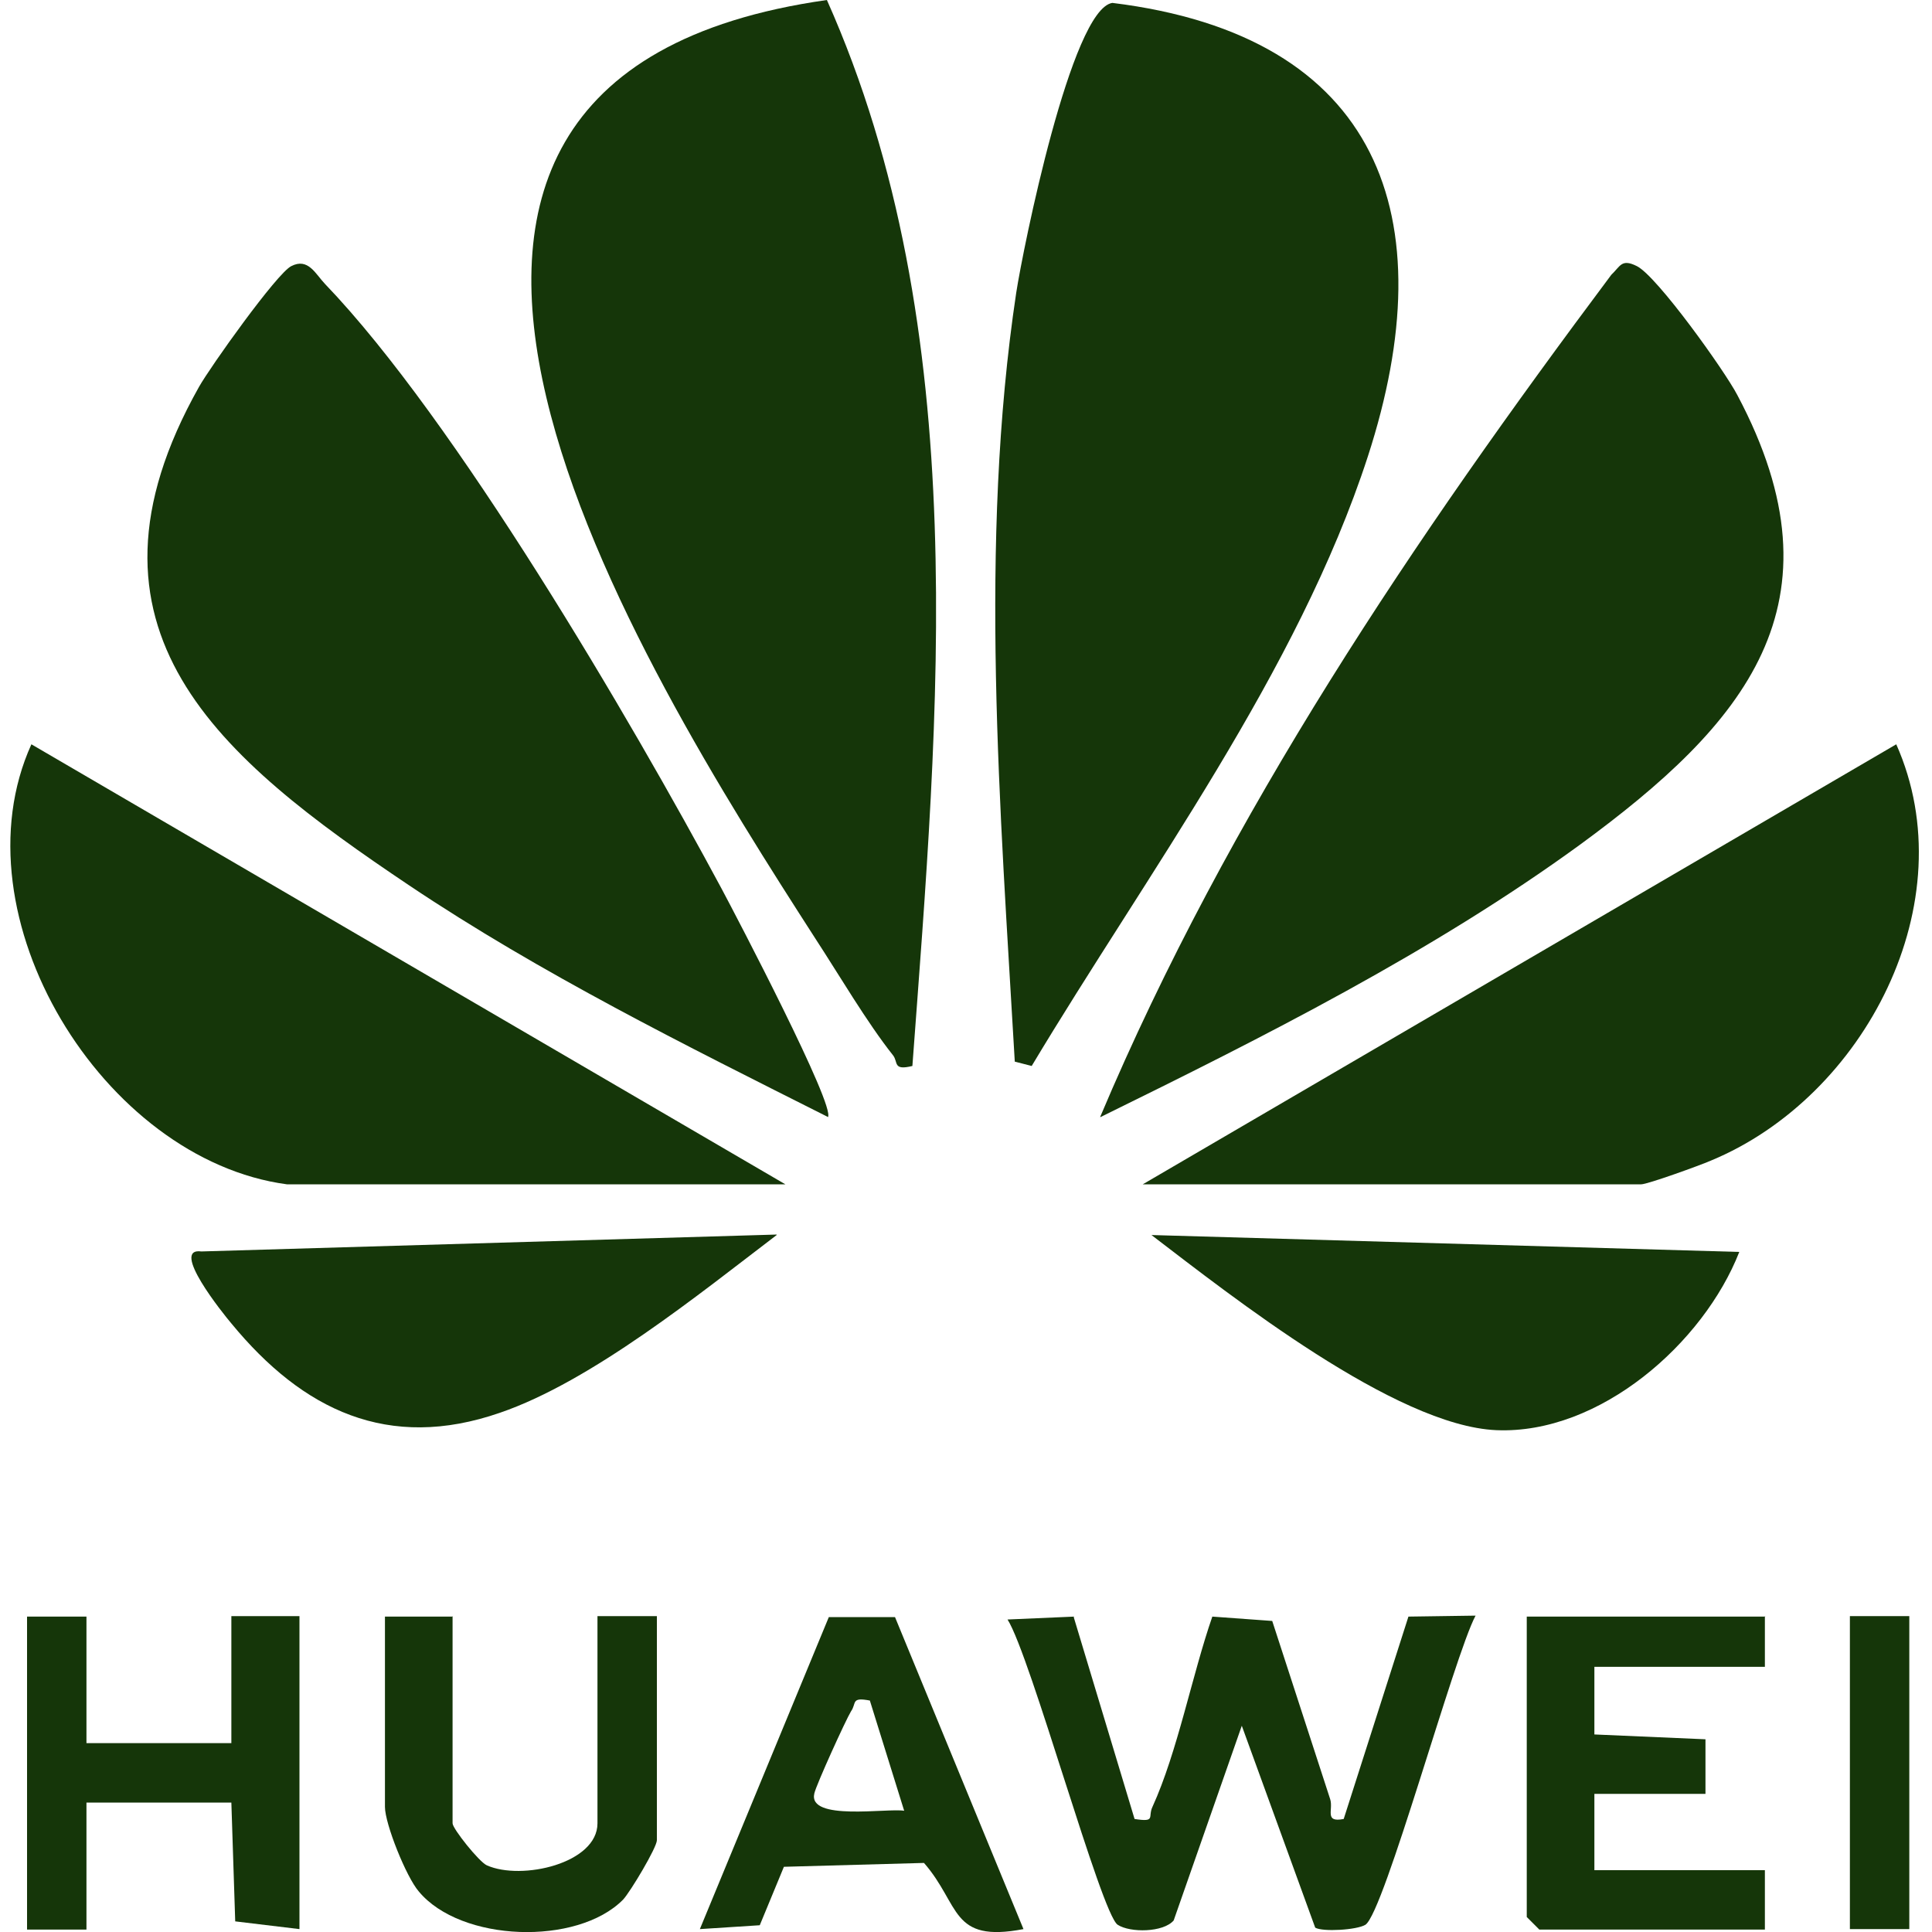 <?xml version="1.0" encoding="UTF-8"?> <svg xmlns="http://www.w3.org/2000/svg" xmlns:xlink="http://www.w3.org/1999/xlink" id="Layer_1" version="1.1" viewBox="0 0 400 400"><defs><style> .st0 { fill: none; } .st1 { fill: #153609; } .st2 { clip-path: url(#clippath); } </style><clipPath id="clippath"><rect class="st0" x="2.1" width="395.2" height="400"></rect></clipPath></defs><g class="st2"><g><path class="st1" d="M171.2,0c30.5,68.4,23.1,147.8,17.7,220.7-4.1,1-2.9-.8-4-2.2-5.4-6.8-11.2-16.7-16.1-24.2C132.7,138.2,55.6,16.4,171.2,0Z"></path><path class="st1" d="M213.6,220.7l-3.5-.9c-3-52.1-7.5-107.4.3-159.2,1.4-9.1,11.4-58.7,19.9-60,55.4,6.8,69,44.3,52.9,93.9-14.5,44.6-45.7,86.3-69.6,126.2h0Z"></path><path class="st1" d="M227.8,231.2c26.5-62.8,65.1-119.9,105.8-174.3,1.9-1.8,2.1-3.4,5.3-1.8,4.2,2.1,18.2,21.7,20.8,26.7,23,43.3,1.4,68.2-32.6,93.1-30.5,22.2-65.5,39.8-99.3,56.4Z"></path><path class="st1" d="M171.3,231.2c-29.4-14.8-59.3-29.6-86.6-47.9-39.2-26.3-71.8-52.9-43.5-103.2,2.3-4.1,16.1-23.5,19.1-25,3.5-1.8,5,1.6,7,3.7,26.9,28,63.2,90,82.1,125.2,3.1,5.8,23.7,45.2,22,47.3Z"></path><path class="st1" d="M236.6,245.2l156-91.1c14.5,32.6-6.5,73-38.4,86.2-2.3,1-13.1,4.9-14.4,4.9h-103.2Z"></path><path class="st1" d="M59.4,245.2c-38.1-5.1-69-55.6-52.9-91.1l156.1,91.1H59.4Z"></path><path class="st1" d="M160.8,255.7c-15.9,12.1-38.3,30.3-57.3,36.8-23.1,8-40.8-.5-55.6-18.5-1.7-2-12.8-15.8-6.2-14.9l119.1-3.5Z"></path><path class="st1" d="M360.1,259.2c-7.4,18.9-28.9,37.8-50.3,36.9-20.9-.9-54.9-27.8-71.4-40.4l121.7,3.5Z"></path><path class="st1" d="M222.3,334.8l12.6,41.8c4.5.7,2.7-.4,3.7-2.5,5.2-11.4,8.2-27.3,12.4-39.4l12.4.9c4,12.3,8,24.6,12,36.9.7,2.2-1.3,4.9,2.8,4.1l13.4-41.9,13.9-.2c-4.4,8.2-18.9,61.4-22.8,64-1.8,1.1-8.9,1.5-10.4.6l-15.2-41.8-14.1,40.3c-2.1,2.5-9,2.6-11.6.9-3.4-2.2-18-55.6-22.8-63.2l13.8-.6Z"></path><path class="st1" d="M17.9,334.6v26.3h30v-26.3h14.1v64.8l-13.3-1.6-.8-24.6h-30v26.3H5.6v-64.8h12.3Z"></path><path class="st1" d="M365.4,334.6v10.5h-35.3v14s23,1,23,1v11.3s-23,0-23,0v15.8h35.3v12.3h-46.7l-2.6-2.6v-62.2h49.4Z"></path><path class="st1" d="M93.7,334.6v42.9c0,1.1,5.5,8,7.1,8.7,7.2,3.2,22.9-.4,22.9-8.7v-42.9h12.3v46.4c0,1.5-5.5,10.7-7,12.3-9.5,9.6-33.6,8.8-42.3-1.7-2.6-3-7-14-7-17.5v-39.4h14.1,0Z"></path><path class="st1" d="M185.3,334.8l26.6,64.6c-15.2,2.9-13-5-20.6-13.7l-29,.8-5,12.1-12.4.8,26.7-64.6h13.7ZM180.2,352.1c-4.1-.8-2.8.5-4,2.2-1.1,1.8-7.2,15.2-7.6,17-1.4,5.8,15.2,3,18.6,3.6l-7.1-22.8h0Z"></path><path class="st1" d="M395.3,334.6h-12.3v64.8h12.3v-64.8Z"></path></g></g></svg> 